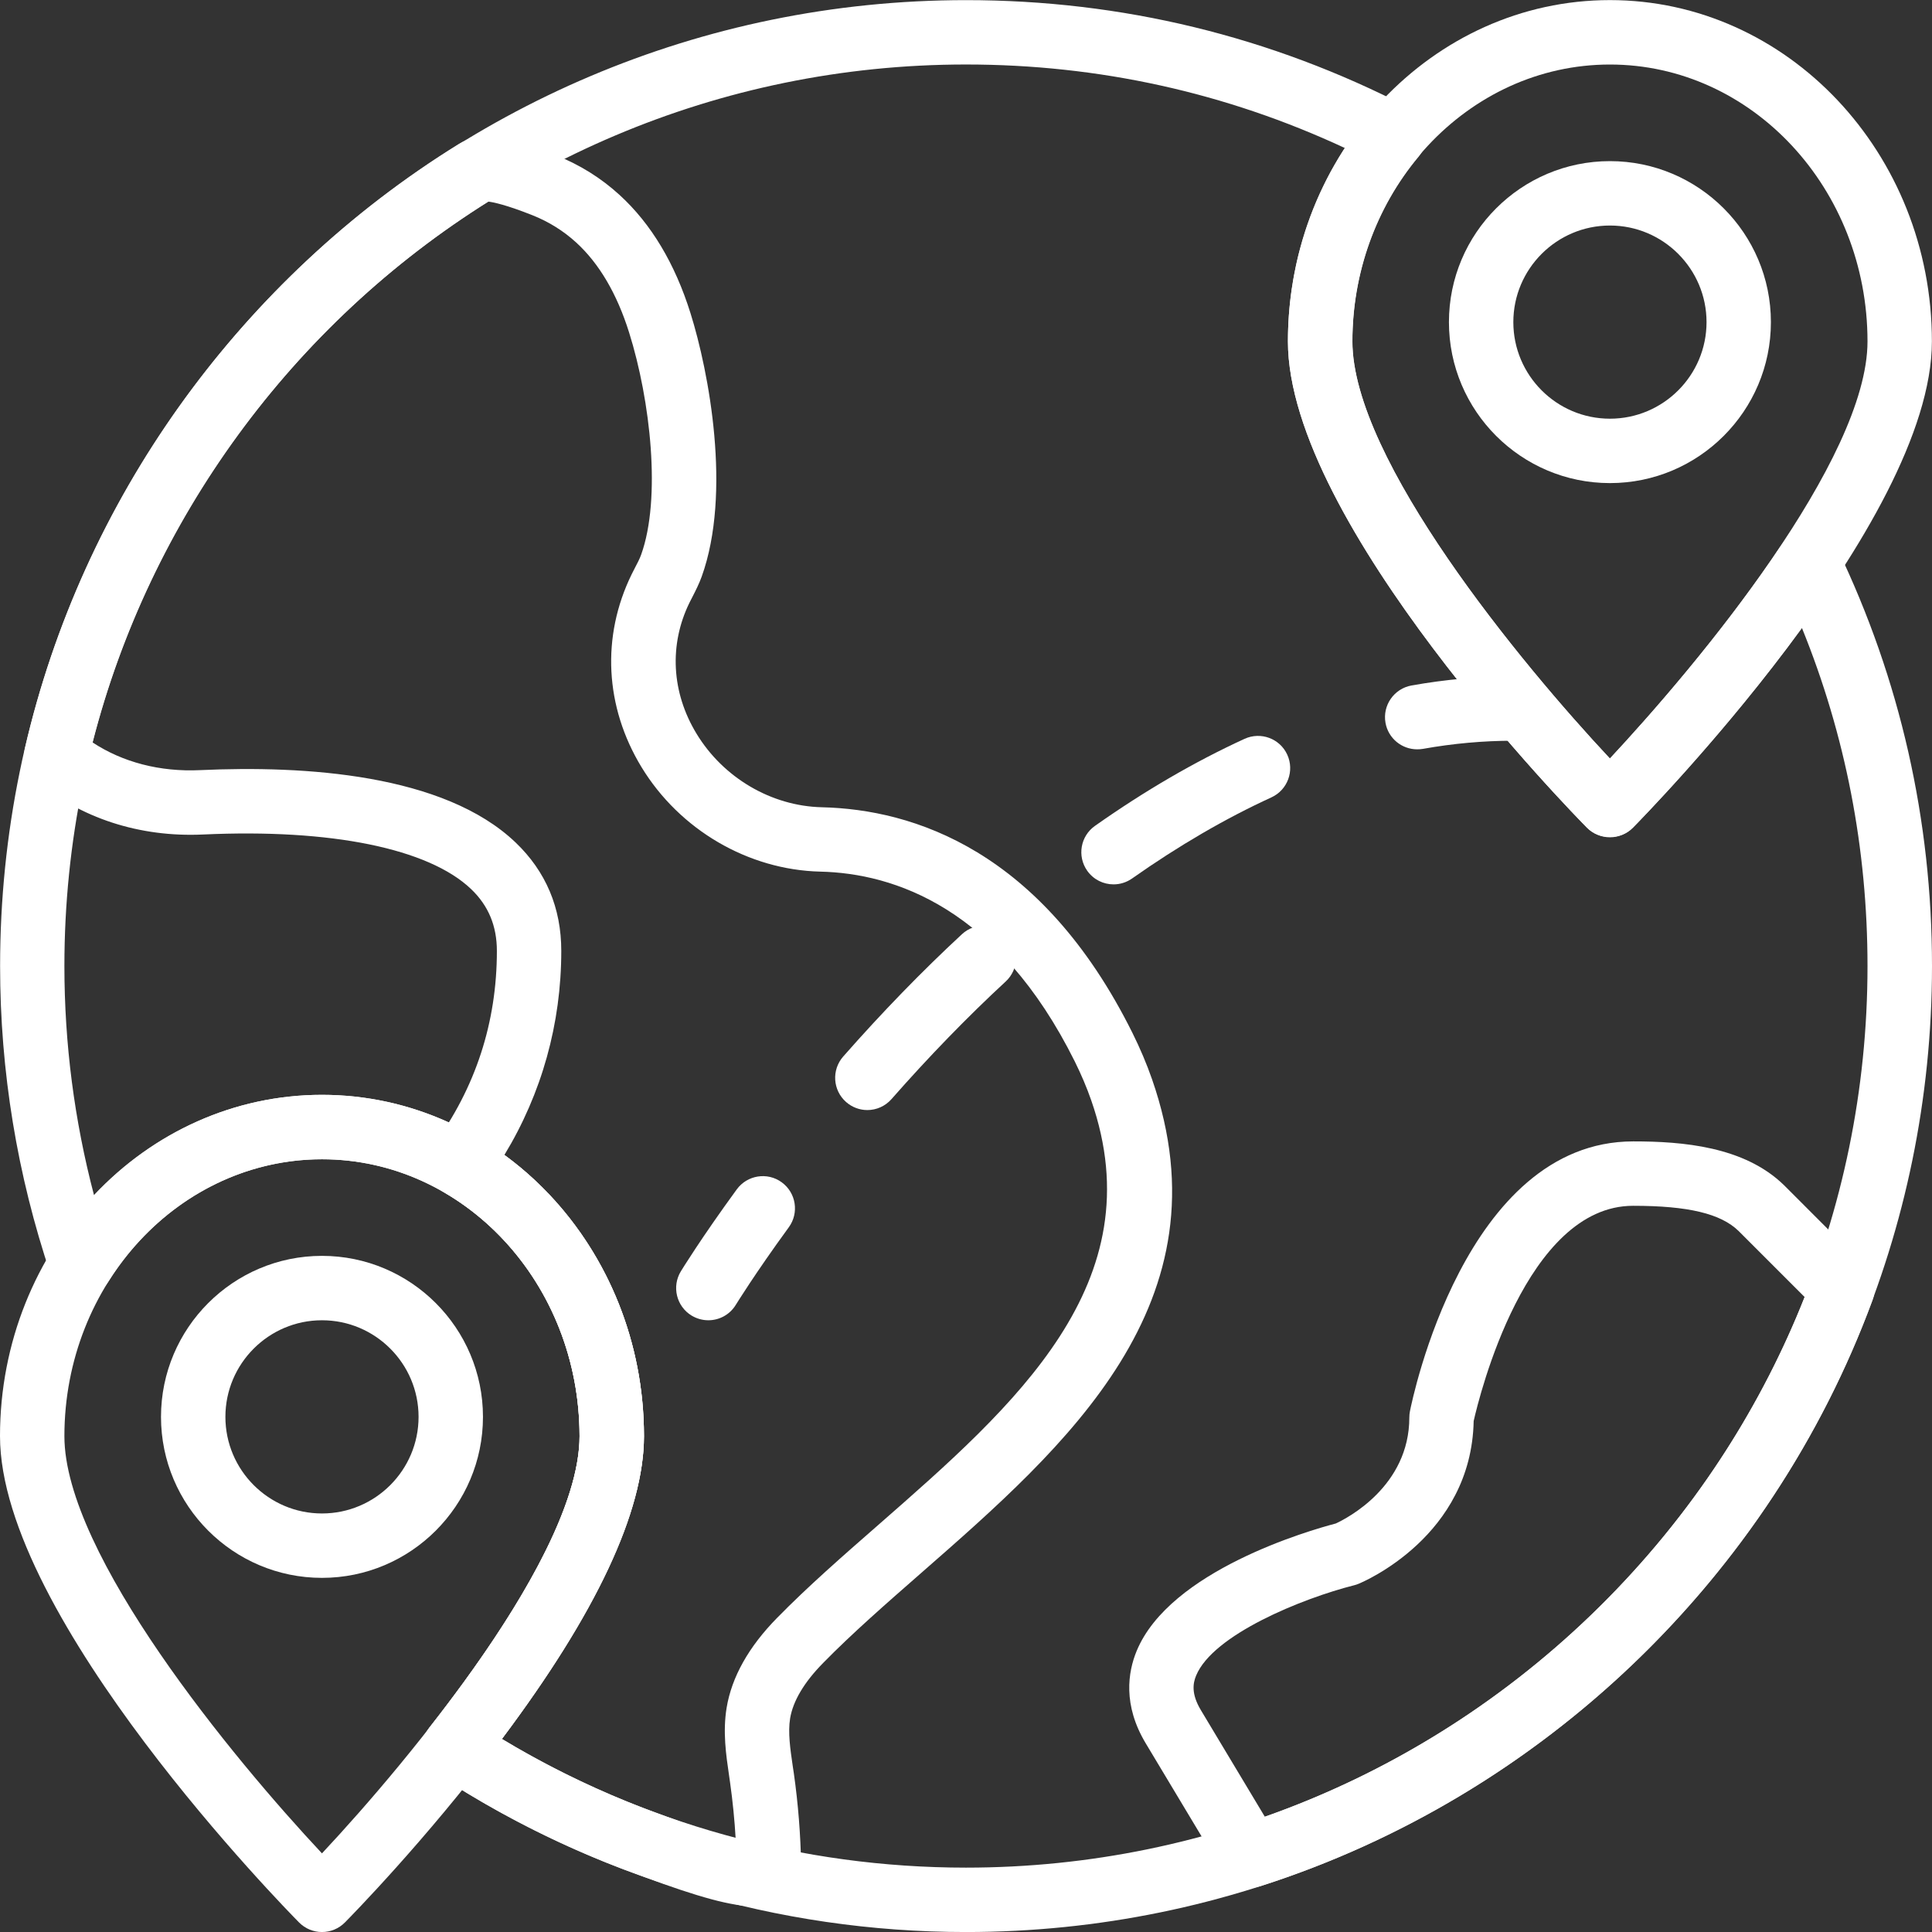 <svg width="60" height="60" viewBox="0 0 60 60" fill="none" xmlns="http://www.w3.org/2000/svg">
<rect x="0" y="0" width="60" height="60" fill="#333333" stroke="none"/>
<g clip-path="url(#clip0)">
<path d="M38.838 58.624C38.494 58.624 38.165 58.447 37.981 58.139L35.585 54.146C34.864 52.95 35.031 51.925 35.298 51.276C36.329 48.773 40.667 47.528 41.485 47.313C41.835 47.151 43.768 46.157 43.768 44.02C43.768 43.956 43.774 43.891 43.787 43.828C43.854 43.485 45.494 35.447 50.722 35.447C52.252 35.447 54.166 35.602 55.401 36.804L57.922 39.326C58.198 39.601 58.288 40.013 58.153 40.379C54.981 48.982 47.875 55.784 39.144 58.576C39.042 58.608 38.94 58.624 38.838 58.624ZM45.766 44.132C45.697 47.707 42.337 49.127 42.192 49.186C42.149 49.205 42.103 49.219 42.057 49.231C40.436 49.641 37.669 50.767 37.146 52.038C37.052 52.267 36.984 52.596 37.298 53.116L39.281 56.421C46.886 53.745 53.081 47.785 56.047 40.283L53.992 38.228C53.44 37.691 52.428 37.447 50.72 37.447C47.389 37.446 45.939 43.365 45.766 44.132Z" fill="white"/>
<path d="M49.998 15.003C47.241 15.003 44.998 12.761 44.998 10.004C44.998 7.247 47.241 5.004 49.998 5.004C52.755 5.004 54.997 7.247 54.997 10.004C54.997 12.761 52.755 15.003 49.998 15.003ZM49.998 7.004C48.344 7.004 46.998 8.35 46.998 10.004C46.998 11.658 48.344 13.003 49.998 13.003C51.652 13.003 52.998 11.658 52.998 10.004C52.998 8.35 51.652 7.004 49.998 7.004Z" fill="white"/>
<path d="M49.998 26.003C49.73 26.003 49.475 25.897 49.286 25.706C48.908 25.323 39.998 16.251 39.998 10.602C39.998 4.758 44.484 0.003 49.998 0.003C55.511 0.003 59.997 4.758 59.997 10.602C59.997 16.25 51.088 25.323 50.709 25.706C50.521 25.897 50.265 26.003 49.998 26.003ZM49.998 2.004C45.587 2.004 41.998 5.861 41.998 10.604C41.998 14.268 47.243 20.621 49.998 23.56C52.752 20.619 57.997 14.264 57.997 10.604C57.997 5.861 54.409 2.004 49.998 2.004Z" fill="white"/>
<path d="M9.999 49.002C7.243 49.002 5 46.759 5 44.002C5 41.245 7.243 39.002 9.999 39.002C12.756 39.002 14.999 41.245 14.999 44.002C14.999 46.759 12.756 49.002 9.999 49.002ZM9.999 41.002C8.346 41.002 7 42.348 7 44.002C7 45.656 8.346 47.002 9.999 47.002C11.654 47.002 12.999 45.656 12.999 44.002C12.999 42.348 11.654 41.002 9.999 41.002Z" fill="white"/>
<path d="M9.999 60.001C9.732 60.001 9.477 59.895 9.288 59.704C8.909 59.321 0 50.249 0 44.6C0 38.756 4.486 34.001 9.999 34.001C15.513 34.001 19.999 38.756 19.999 44.6C19.999 50.249 11.089 59.321 10.711 59.704C10.523 59.895 10.267 60.001 9.999 60.001ZM9.999 36.002C5.589 36.002 2 39.859 2 44.602C2 48.267 7.245 54.619 9.999 57.558C12.755 54.617 17.999 48.263 17.999 44.602C17.999 39.859 14.41 36.002 9.999 36.002Z" fill="white"/>
<path d="M23.438 59.204C22.728 59.204 21.686 58.914 19.997 58.288L19.83 58.226C18.369 57.7 16.94 57.054 15.582 56.308C14.914 55.942 14.238 55.536 13.575 55.1C13.341 54.947 13.182 54.703 13.137 54.426C13.092 54.15 13.164 53.866 13.337 53.647C16.386 49.762 17.998 46.634 17.998 44.601C17.998 41.427 16.379 38.522 13.774 37.019C13.528 36.877 13.354 36.637 13.295 36.36C13.236 36.082 13.298 35.793 13.466 35.563C14.77 33.777 15.431 31.749 15.431 29.533C15.431 28.755 15.169 28.126 14.63 27.611C13.308 26.349 10.279 25.733 6.311 25.916C4.335 26.009 2.48 25.403 1.099 24.218C0.817 23.976 0.693 23.597 0.776 23.235C2.562 15.498 7.474 8.657 14.256 4.467C14.853 4.098 15.701 4.2 17.278 4.828C18.007 5.117 18.669 5.531 19.244 6.057C20.221 6.95 20.961 8.184 21.444 9.727C22.014 11.54 22.729 15.307 21.791 17.909C21.713 18.125 21.61 18.33 21.505 18.535L21.412 18.717C20.773 20.023 20.853 21.505 21.631 22.785C22.464 24.157 23.956 25.033 25.522 25.07C28.366 25.137 32.348 26.408 35.168 32.076C35.407 32.557 35.612 33.042 35.777 33.515C38.197 40.46 33.106 44.915 28.613 48.846C27.51 49.812 26.466 50.723 25.561 51.647C24.973 52.245 24.629 52.824 24.538 53.364C24.467 53.803 24.541 54.309 24.619 54.845L24.654 55.077C24.788 56.019 24.863 56.98 24.88 57.932C24.887 58.339 24.701 58.707 24.372 58.941C24.127 59.113 23.834 59.204 23.438 59.204ZM15.586 54.004C15.906 54.196 16.227 54.381 16.545 54.556C17.812 55.252 19.145 55.855 20.508 56.346L20.692 56.413C21.764 56.81 22.433 57.011 22.847 57.109C22.813 56.523 22.755 55.936 22.673 55.357L22.641 55.134C22.548 54.5 22.443 53.782 22.566 53.036C22.724 52.081 23.252 51.141 24.134 50.244C25.093 49.266 26.163 48.331 27.298 47.339C31.509 43.653 35.866 39.842 33.889 34.172C33.752 33.777 33.579 33.371 33.378 32.964C31.002 28.19 27.768 27.122 25.475 27.069C23.234 27.015 21.107 25.771 19.922 23.823C18.783 21.948 18.672 19.766 19.616 17.837L19.728 17.616C19.793 17.49 19.862 17.364 19.91 17.23C20.54 15.482 20.2 12.433 19.537 10.325C19.16 9.123 18.608 8.184 17.896 7.533C17.5 7.171 17.044 6.887 16.54 6.686C15.718 6.359 15.317 6.279 15.159 6.26C9.087 10.064 4.644 16.151 2.877 23.058C3.807 23.671 4.968 23.977 6.219 23.917C9.455 23.769 13.781 24.033 16.011 26.163C16.953 27.063 17.431 28.196 17.431 29.532C17.431 31.789 16.824 33.959 15.665 35.867C18.361 37.832 19.998 41.087 19.998 44.6C19.999 46.948 18.515 50.108 15.586 54.004Z" fill="white"/>
<path d="M29.999 60.001C24.144 60.001 18.465 58.307 13.576 55.102C13.342 54.949 13.184 54.705 13.139 54.428C13.093 54.151 13.166 53.868 13.338 53.649C16.388 49.763 18 46.635 18 44.602C18 39.86 14.411 36.002 10.001 36.002C7.34 36.002 4.86 37.421 3.368 39.797C3.162 40.124 2.784 40.303 2.404 40.258C2.02 40.212 1.697 39.95 1.574 39.584C0.532 36.487 0.003 33.264 0.003 30.002C0.003 13.461 13.46 0.004 30.002 0.004C34.836 0.004 39.459 1.126 43.745 3.34C44.015 3.48 44.206 3.734 44.266 4.031C44.326 4.328 44.247 4.636 44.053 4.869C42.73 6.454 42.001 8.489 42.001 10.602C42.001 14.265 47.241 20.614 49.996 23.555C51.146 22.32 53.475 19.706 55.328 16.921C55.527 16.621 55.87 16.467 56.23 16.477C56.588 16.502 56.907 16.718 57.062 17.042C59.012 21.105 60 25.466 60 30.001C59.997 46.544 46.54 60.001 29.999 60.001ZM15.586 54.004C19.936 56.622 24.896 58.001 29.999 58.001C45.437 58.001 57.997 45.441 57.997 30.002C57.997 26.357 57.313 22.832 55.961 19.503C53.512 22.858 50.837 25.576 50.709 25.706C50.334 26.087 49.663 26.087 49.287 25.706C48.908 25.323 39.998 16.251 39.998 10.602C39.998 8.45 40.62 6.36 41.768 4.598C38.069 2.875 34.117 2.003 29.999 2.003C14.56 2.003 2 14.563 2 30.001C2 32.408 2.309 34.794 2.919 37.115C4.777 35.137 7.311 34.001 10 34.001C15.514 34.001 19.999 38.756 19.999 44.601C19.999 46.948 18.515 50.108 15.586 54.004Z" fill="white"/>
<path d="M21.998 41.002C21.82 41.002 21.64 40.954 21.477 40.856C21.006 40.568 20.857 39.953 21.145 39.481C21.17 39.44 21.776 38.452 22.881 36.937C23.207 36.492 23.832 36.392 24.278 36.718C24.724 37.043 24.822 37.668 24.497 38.114C23.445 39.556 22.857 40.513 22.851 40.523C22.663 40.832 22.335 41.002 21.998 41.002Z" fill="white"/>
<path d="M26.936 34.474C26.702 34.474 26.467 34.391 26.277 34.225C25.862 33.86 25.821 33.229 26.185 32.813C27.387 31.446 28.628 30.167 29.875 29.012C30.28 28.638 30.914 28.659 31.288 29.068C31.663 29.473 31.64 30.105 31.233 30.481C30.037 31.587 28.844 32.817 27.686 34.134C27.49 34.357 27.214 34.474 26.936 34.474ZM34.582 27.465C34.268 27.465 33.959 27.318 33.764 27.041C33.446 26.589 33.554 25.965 34.007 25.647C35.55 24.559 37.113 23.65 38.651 22.945C39.153 22.716 39.747 22.934 39.977 23.437C40.207 23.939 39.987 24.533 39.485 24.763C38.058 25.417 36.602 26.265 35.158 27.282C34.982 27.405 34.782 27.465 34.582 27.465Z" fill="white"/>
<path d="M44.011 23.271C43.535 23.271 43.114 22.932 43.028 22.448C42.931 21.905 43.293 21.386 43.837 21.288C44.891 21.1 45.955 21.004 46.998 21.004C47.55 21.004 47.998 21.451 47.998 22.004C47.998 22.557 47.55 23.004 46.998 23.004C46.072 23.004 45.127 23.089 44.189 23.257C44.129 23.267 44.07 23.271 44.011 23.271Z" fill="white"/>
</g>
<defs>
<clipPath id="clip0">
<rect width="60" height="60" fill="white"/>
</clipPath>
</defs>
</svg>
